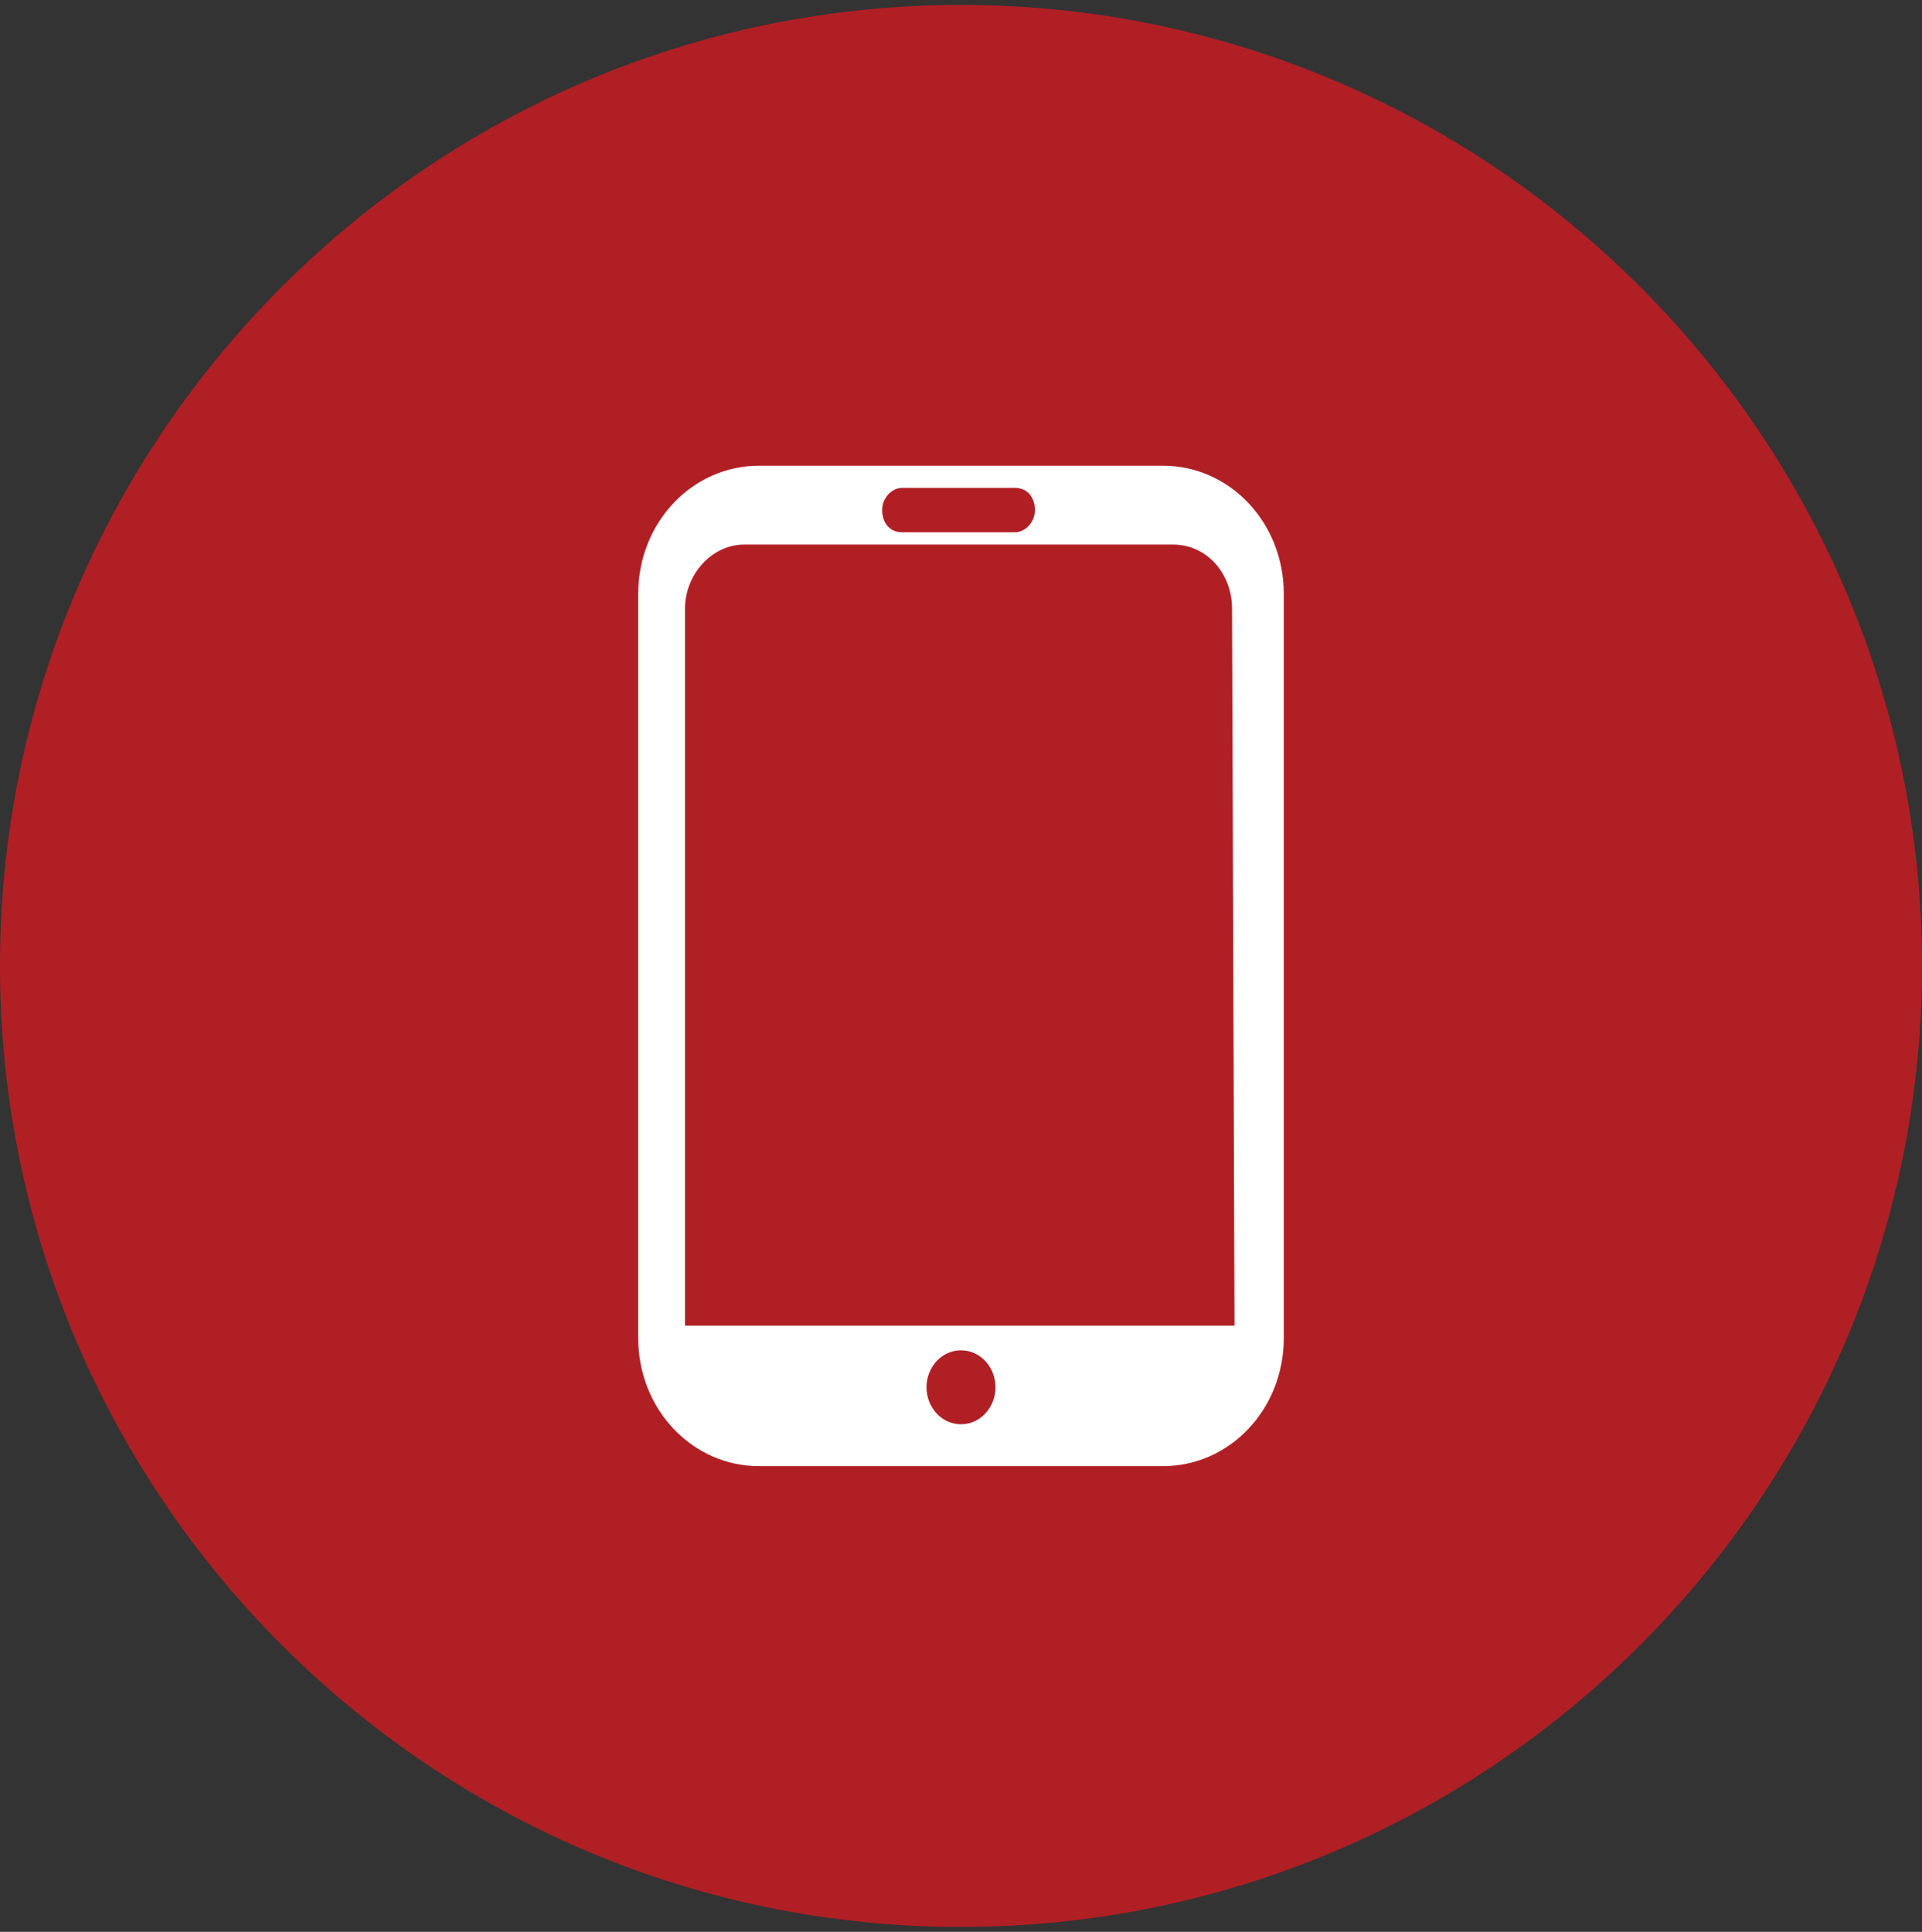 <?xml version="1.0" encoding="utf-8"?>
<!-- Generator: Adobe Illustrator 26.3.1, SVG Export Plug-In . SVG Version: 6.00 Build 0)  -->
<svg version="1.1" id="Layer_1" xmlns="http://www.w3.org/2000/svg" xmlns:xlink="http://www.w3.org/1999/xlink" x="0px" y="0px"
	 viewBox="0 0 78 78.4" style="enable-background:new 0 0 78 78.4;" xml:space="preserve">
<rect x="0" y="0" width="78" height="78.4" fill="#333333" stroke="none"/>
<style type="text/css">
	.st0{clip-path:url(#SVGID_00000101814521712384990650000006785300443196648073_);}
	.st1{fill:#B01F24;}
	.st2{fill:#FFFFFF;}
</style>
<g>
	<defs>
		<rect id="SVGID_1_" y="0.2" width="78" height="78"/>
	</defs>
	<clipPath id="SVGID_00000042004433156273041270000009889793634261420977_">
		<use xlink:href="#SVGID_1_"  style="overflow:visible;"/>
	</clipPath>
	<g style="clip-path:url(#SVGID_00000042004433156273041270000009889793634261420977_);">
		<path class="st1" d="M39,78.2c21.5,0,39-17.5,39-39s-17.5-39-39-39S0,17.7,0,39.2S17.5,78.2,39,78.2"/>
		<path class="st2" d="M50.1,53.8H27.8V24.7c0-1.4,1.1-2.6,2.4-2.6h17.4c1.4,0,2.4,1.2,2.4,2.6L50.1,53.8L50.1,53.8z M39,57.8
			c-0.8,0-1.4-0.7-1.4-1.5s0.6-1.5,1.4-1.5s1.4,0.7,1.4,1.5S39.8,57.8,39,57.8 M36.6,19.8h4.6c0.5,0,0.8,0.4,0.8,0.9
			s-0.4,0.9-0.8,0.9h-4.6c-0.5,0-0.8-0.4-0.8-0.9S36.2,19.8,36.6,19.8 M47.2,18.9H30.8c-2.7,0-4.9,2.3-4.9,5.2v30.2
			c0,2.9,2.2,5.2,4.9,5.2h16.4c2.7,0,4.9-2.3,4.9-5.2V24.1C52.1,21.2,49.9,18.9,47.2,18.9"/>
	</g>
</g>
</svg>

